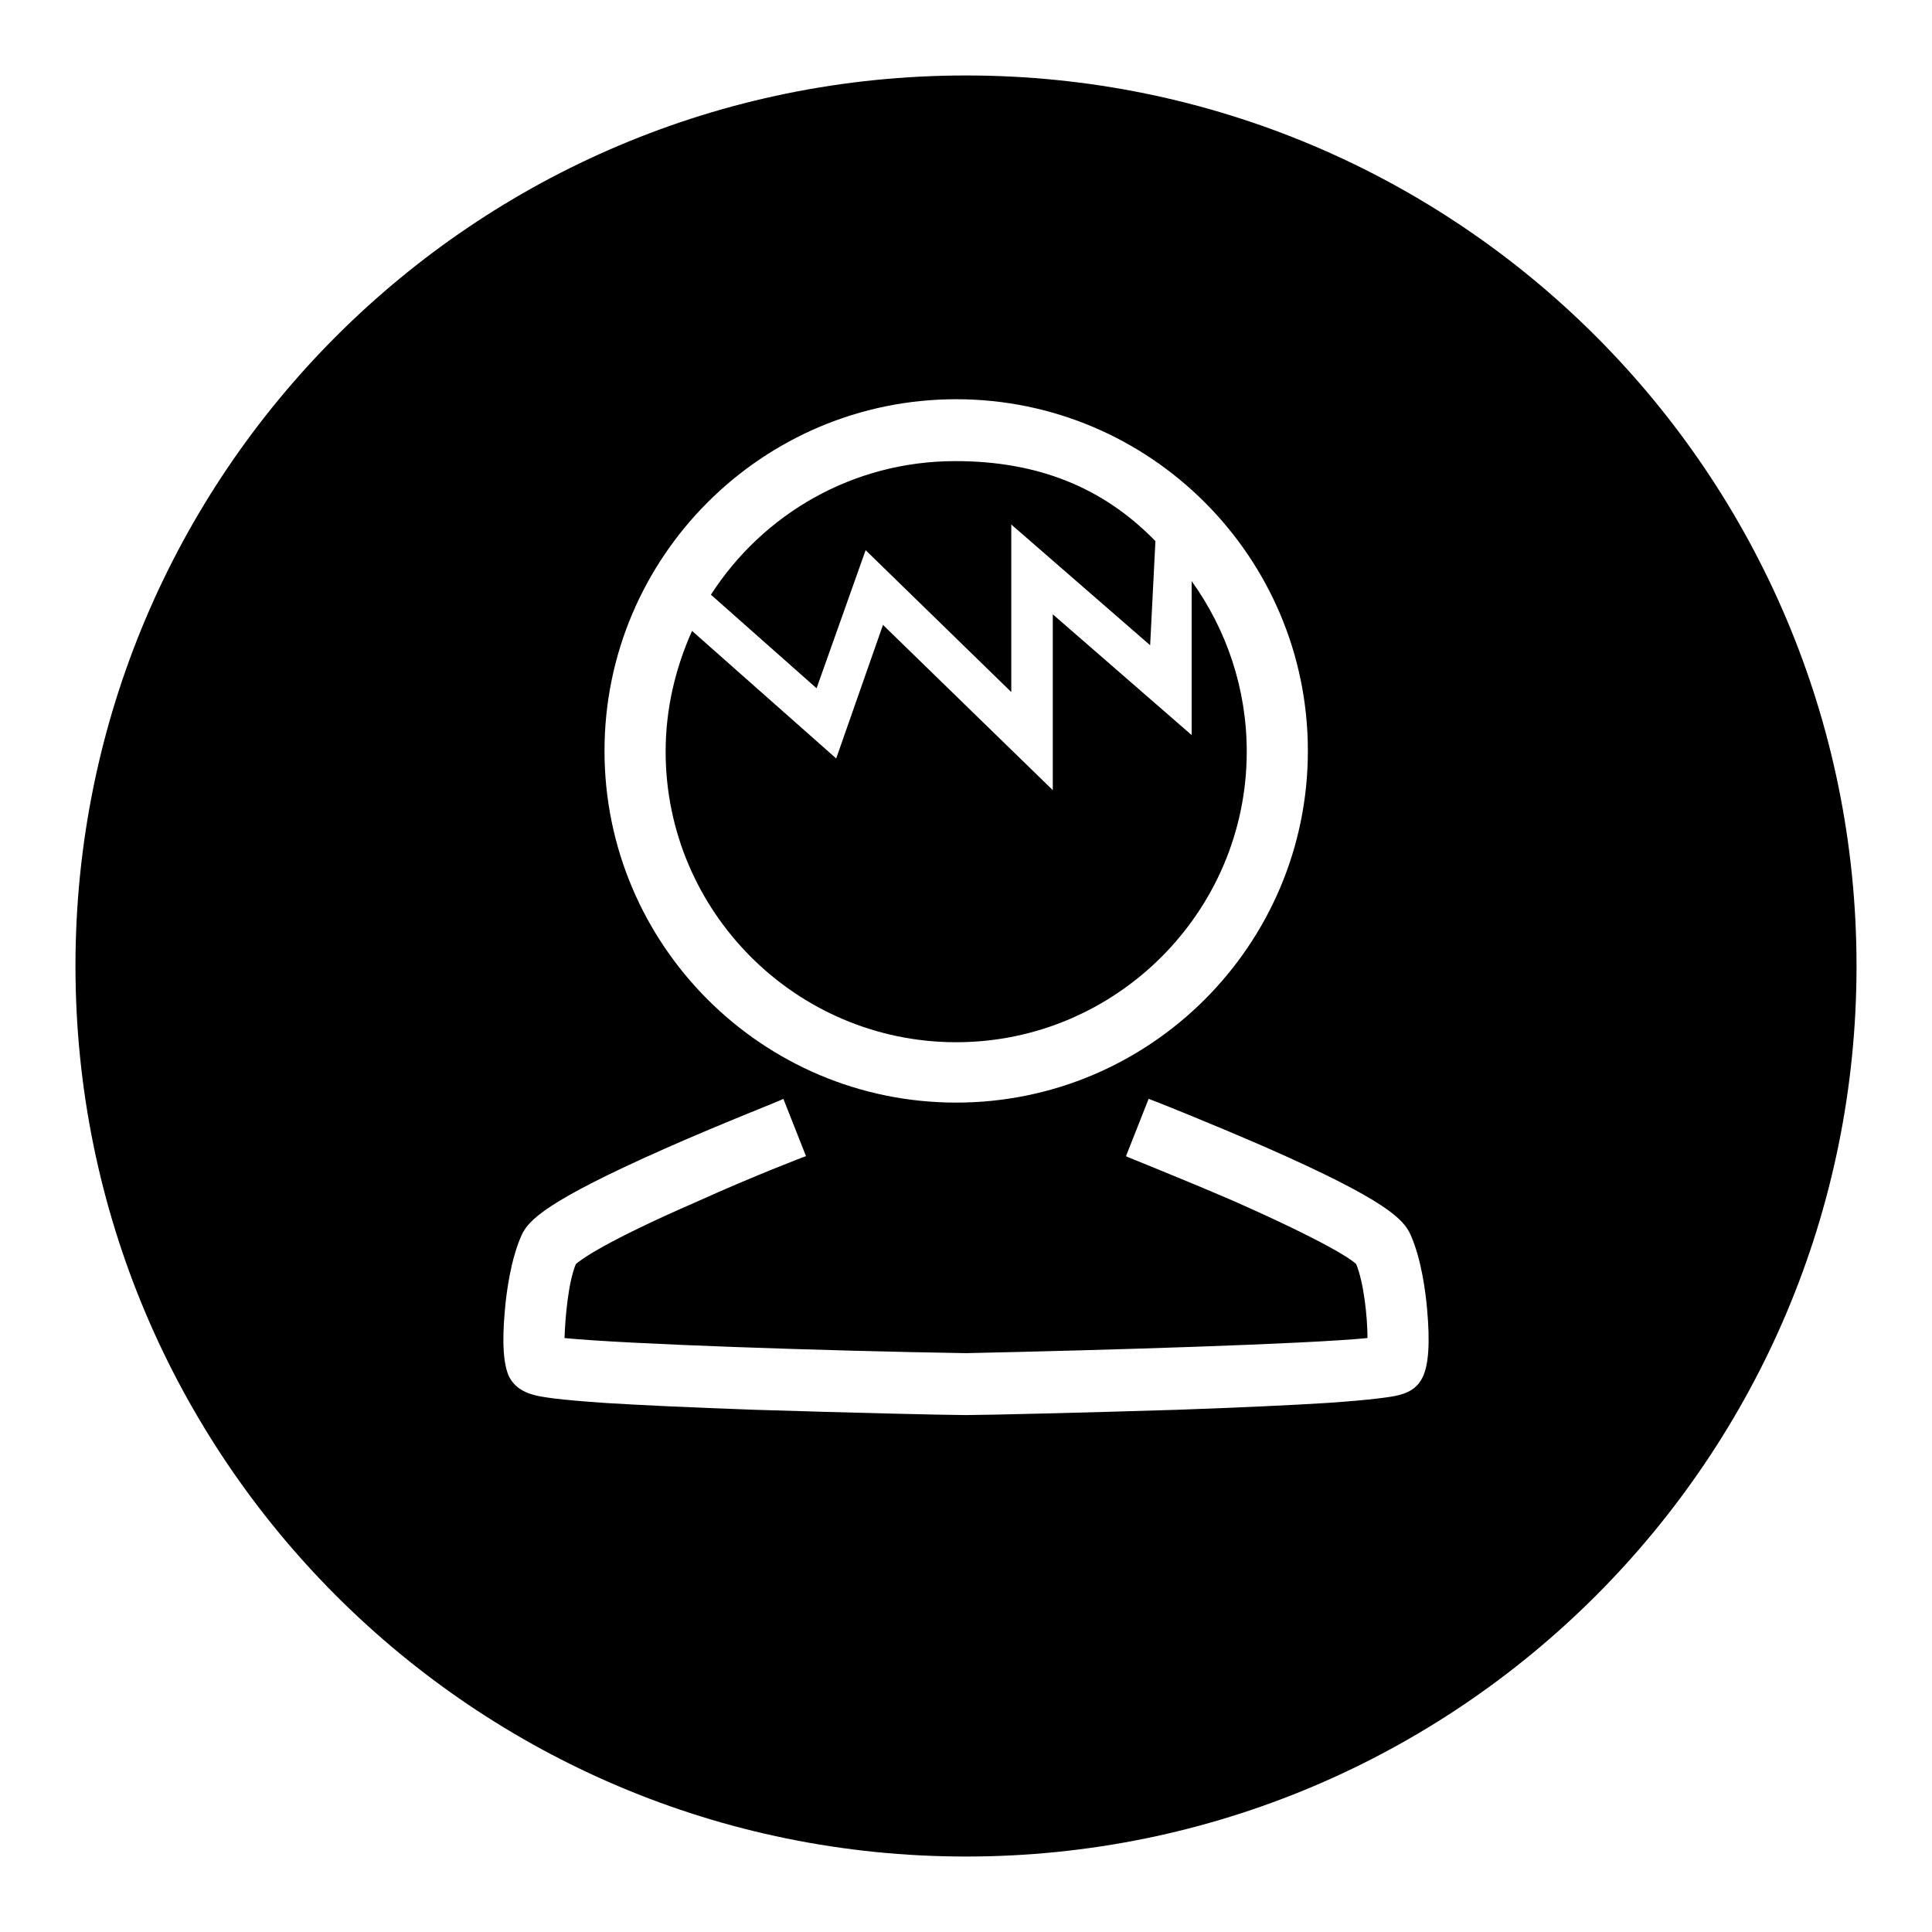 <?xml version="1.0" encoding="utf-8"?>
<!-- Svg Vector Icons : http://www.onlinewebfonts.com/icon -->
<!DOCTYPE svg PUBLIC "-//W3C//DTD SVG 1.1//EN" "http://www.w3.org/Graphics/SVG/1.1/DTD/svg11.dtd">
<svg version="1.1" xmlns="http://www.w3.org/2000/svg" xmlns:xlink="http://www.w3.org/1999/xlink" x="0px" y="0px" viewBox="0 0 256 256" enable-background="new 0 0 256 256" xml:space="preserve">
<g><g><path fill="#000000" d="M128,10C62.8,10,10,62.8,10,128c0,65.2,52.8,118,118,118c65.2,0,118-52.8,118-118C246,62.8,193.2,10,128,10z M126.7,52.9c25.7,0,46.6,20.9,46.6,46.6s-20.9,46.6-46.6,46.6c-25.7,0-46.6-20.9-46.6-46.6S101,52.9,126.7,52.9z M188.5,182.5c-1.1,2.3-3.5,2.5-5.9,2.8c-1.6,0.2-3.9,0.4-6.8,0.6c-4.8,0.3-11.4,0.6-19.7,0.9c-12.8,0.4-25.6,0.7-27.9,0.7l0,0c0,0-0.1,0-0.2,0s-0.2,0-0.2,0l0,0c-2.4,0-15.2-0.3-27.9-0.7c-8.3-0.3-14.9-0.6-19.7-0.9c-2.9-0.2-5.2-0.4-6.8-0.6c-2.3-0.3-4.7-0.6-5.9-2.8c-0.8-1.6-1-4.6-0.6-8.9c0.2-2.4,0.8-6.8,2.2-9.9c0.9-2,3.2-4.5,19-11.5c7.9-3.5,15.7-6.5,15.7-6.6l3,7.6c-0.1,0-7.1,2.7-14.4,6c-12.4,5.4-15.4,7.7-16.1,8.3c-1,2.4-1.4,7-1.5,9.8c8.1,0.8,34.5,1.7,53.2,2c18.6-0.4,45-1.2,53.2-2c0-2.8-0.5-7.4-1.5-9.8c-0.6-0.6-3.7-2.8-16.1-8.3c-7.4-3.2-14.3-5.9-14.4-6l3-7.6c0.1,0,7.9,3.1,15.7,6.5c15.9,7,18.1,9.5,19,11.5c1.4,3.1,2,7.5,2.2,9.9C189.5,177.9,189.3,180.9,188.5,182.5z M126.7,138.1c21.2,0,38.5-17.3,38.5-38.5c0-8.4-2.7-16.2-7.3-22.6v20.4l-18.4-16v23.3L117,82.8l-6.2,17.7L91.7,83.6c-2.2,4.9-3.5,10.3-3.5,16C88.2,120.8,105.5,138.1,126.7,138.1z M114.7,72.9l19.3,18.8V69.5l18.4,16l0.7-13.8c-7-7.2-15.7-10.6-26.5-10.6c-13.6,0-25.5,7-32.4,17.7l14,12.4L114.7,72.9z"/></g></g>
</svg>